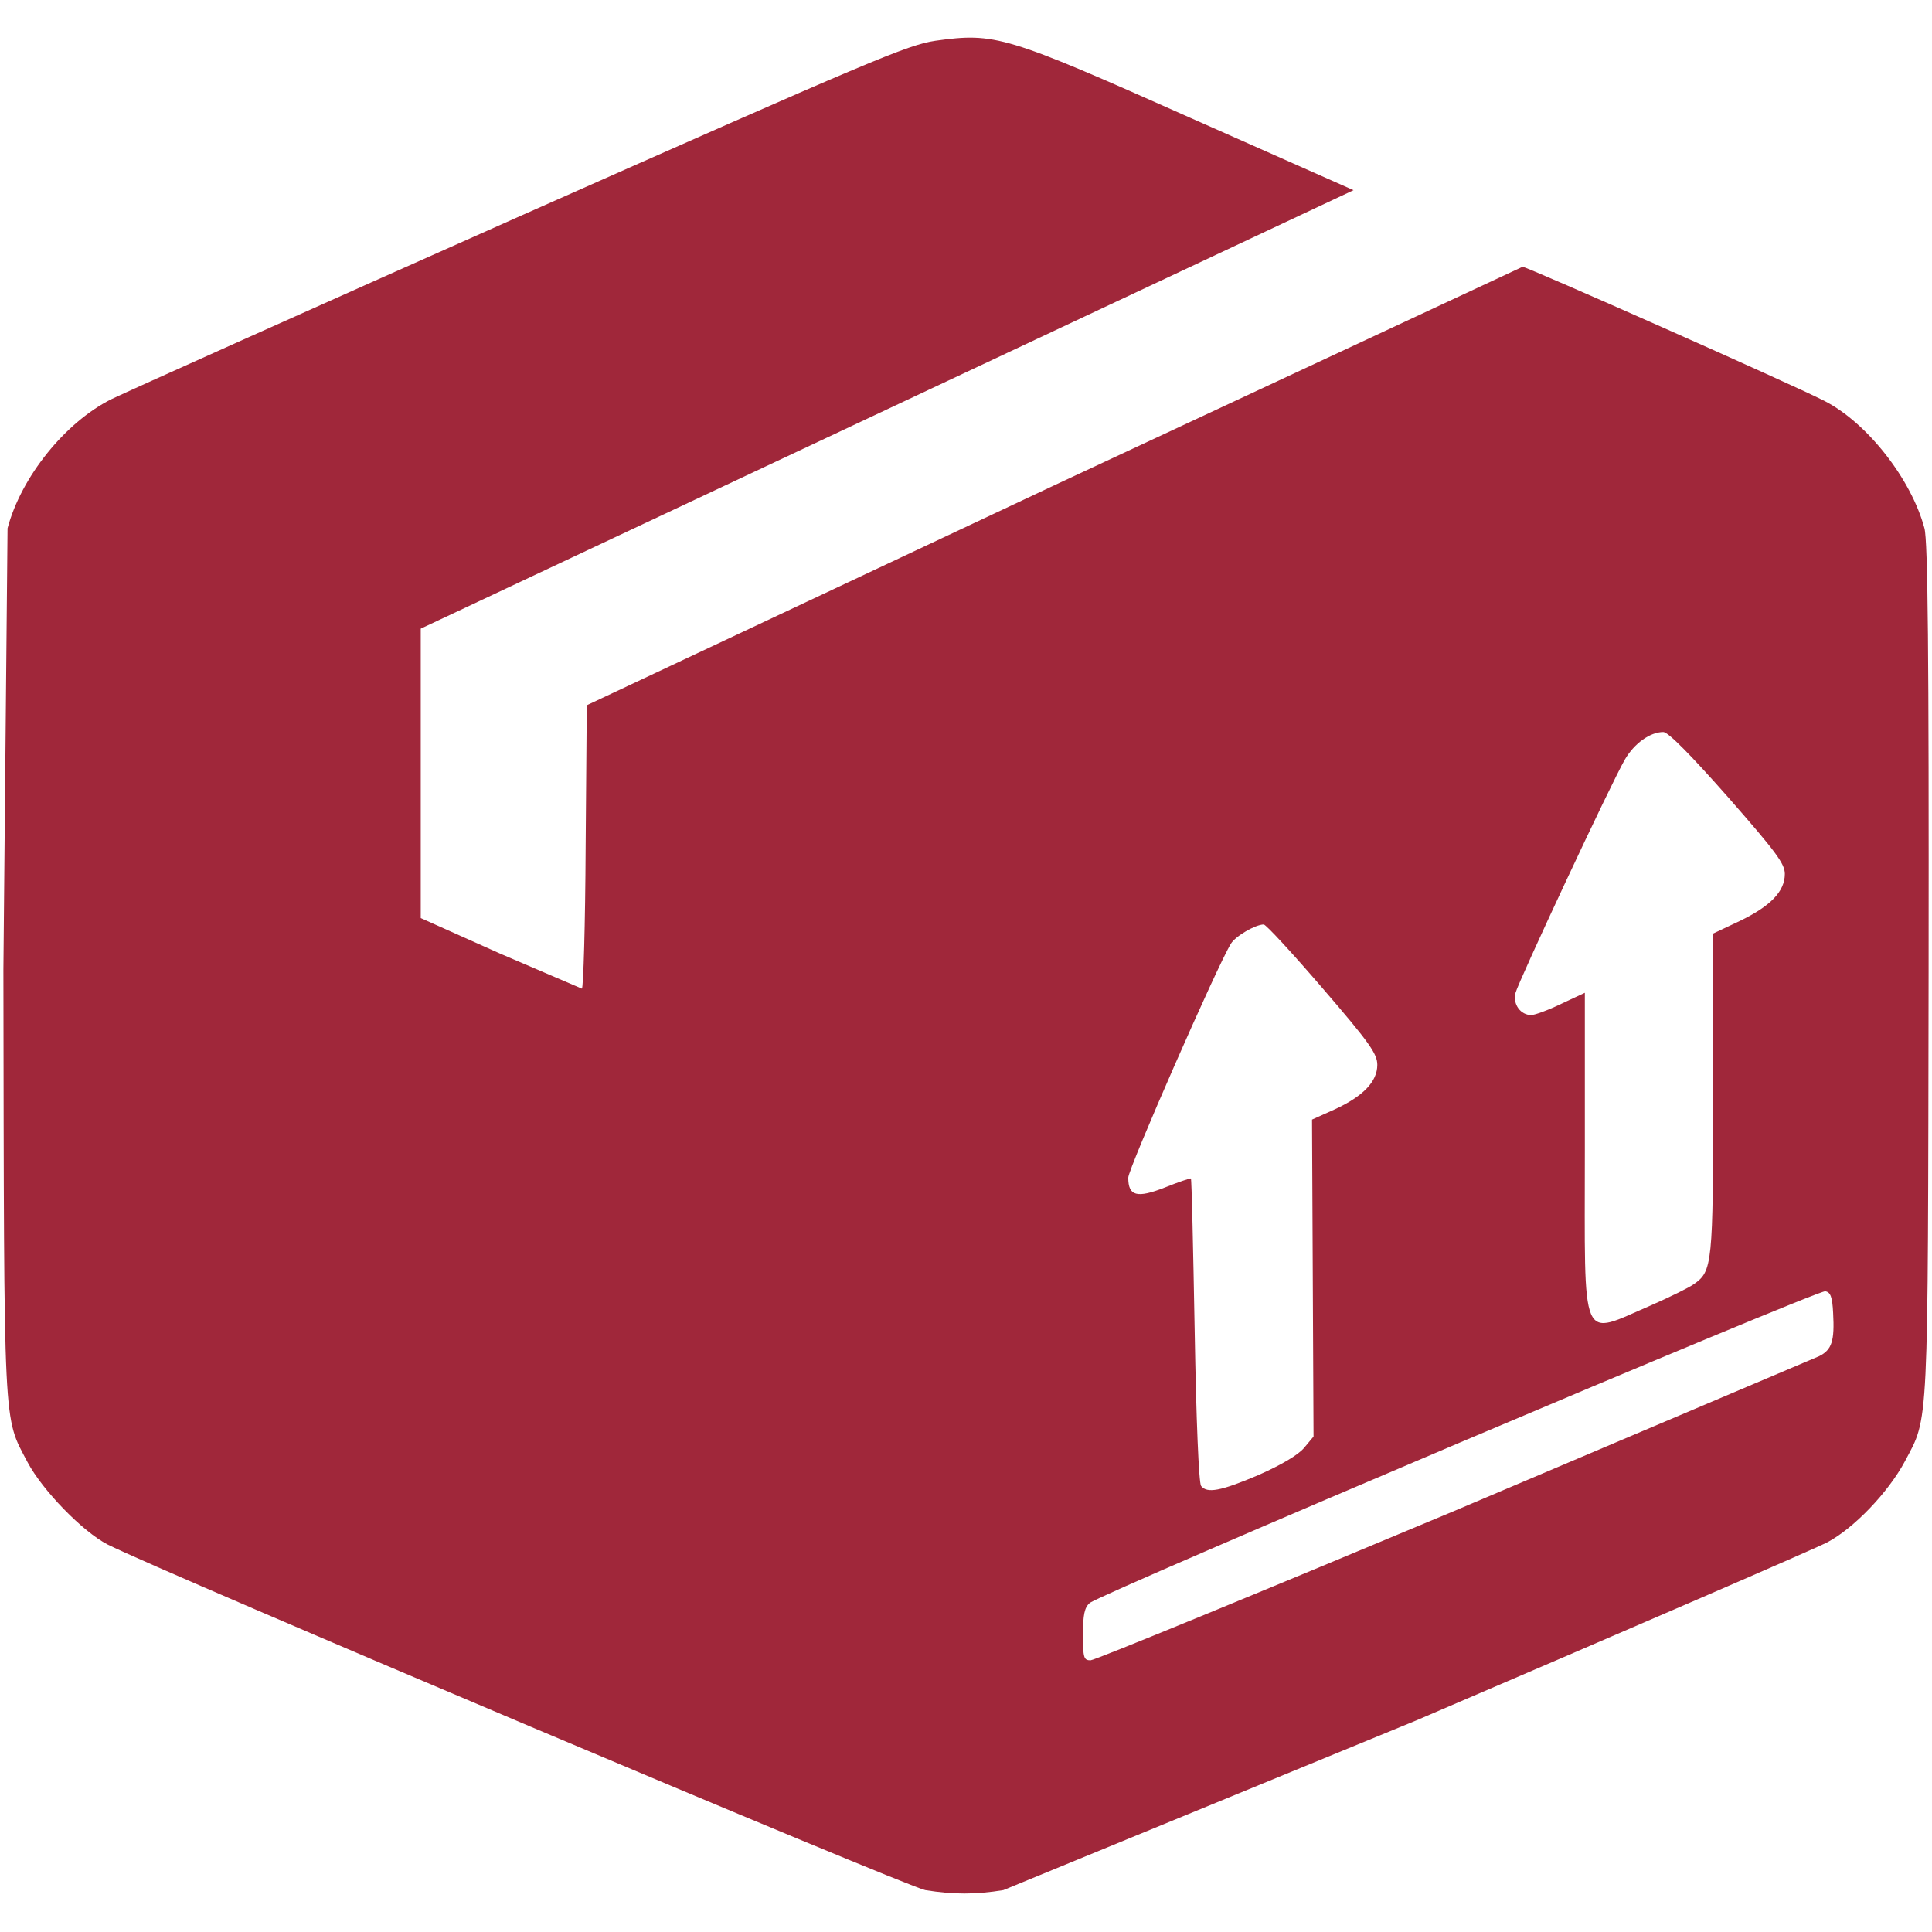 <svg xmlns="http://www.w3.org/2000/svg" width="512" height="512" viewBox="0 0 5120 5120" cursor="move"><path d="M2452 5009c-47-8-2020-842-2167-916-66-34-172-143-212-218-65-124-62-66-64-1305l11-1170c36-136 153-281 275-342 39-19 527-238 1087-487 931-413 1023-452 1097-463 158-22 186-14 675 204l433 192-711 334-1236 581-525 247v384 383l210 94 217 93c4 0 9-169 10-376l3-375 1235-581 1245-581c12 0 713 311 799 355 113 57 231 207 266 338 9 33 12 329 11 1170-2 1237 1 1182-63 1303-44 82-135 177-205 214-32 17-522 229-1089 472l-1095 450c-74 12-132 12-207 0zm1400-1004l969-411c34-17 41-41 37-114-2-43-7-56-21-58-20-4-1922 802-1949 826-14 12-18 31-18 84 0 61 2 68 20 68 11 0 444-178 962-395zm-517-96c61-27 105-53 121-72l25-30-2-420-2-420 60-27c76-35 113-74 113-118 0-29-20-58-145-203-80-93-150-169-156-169-22 0-75 31-87 51-35 56-272 596-272 620 0 49 23 55 97 26 37-15 68-25 69-24 2 1 6 182 10 402 4 238 11 405 17 413 16 20 51 14 152-29zm1041-450c50-22 101-47 113-56 49-34 51-52 51-506v-423l70-33c81-39 120-78 120-125 0-27-23-58-151-204-98-111-158-172-171-172-35 0-77 30-102 73-37 64-282 588-290 619-7 30 14 58 42 58 9 0 45-13 80-30l62-29v419c0 525-15 491 176 409z" fill="#a0273a"/></svg>
